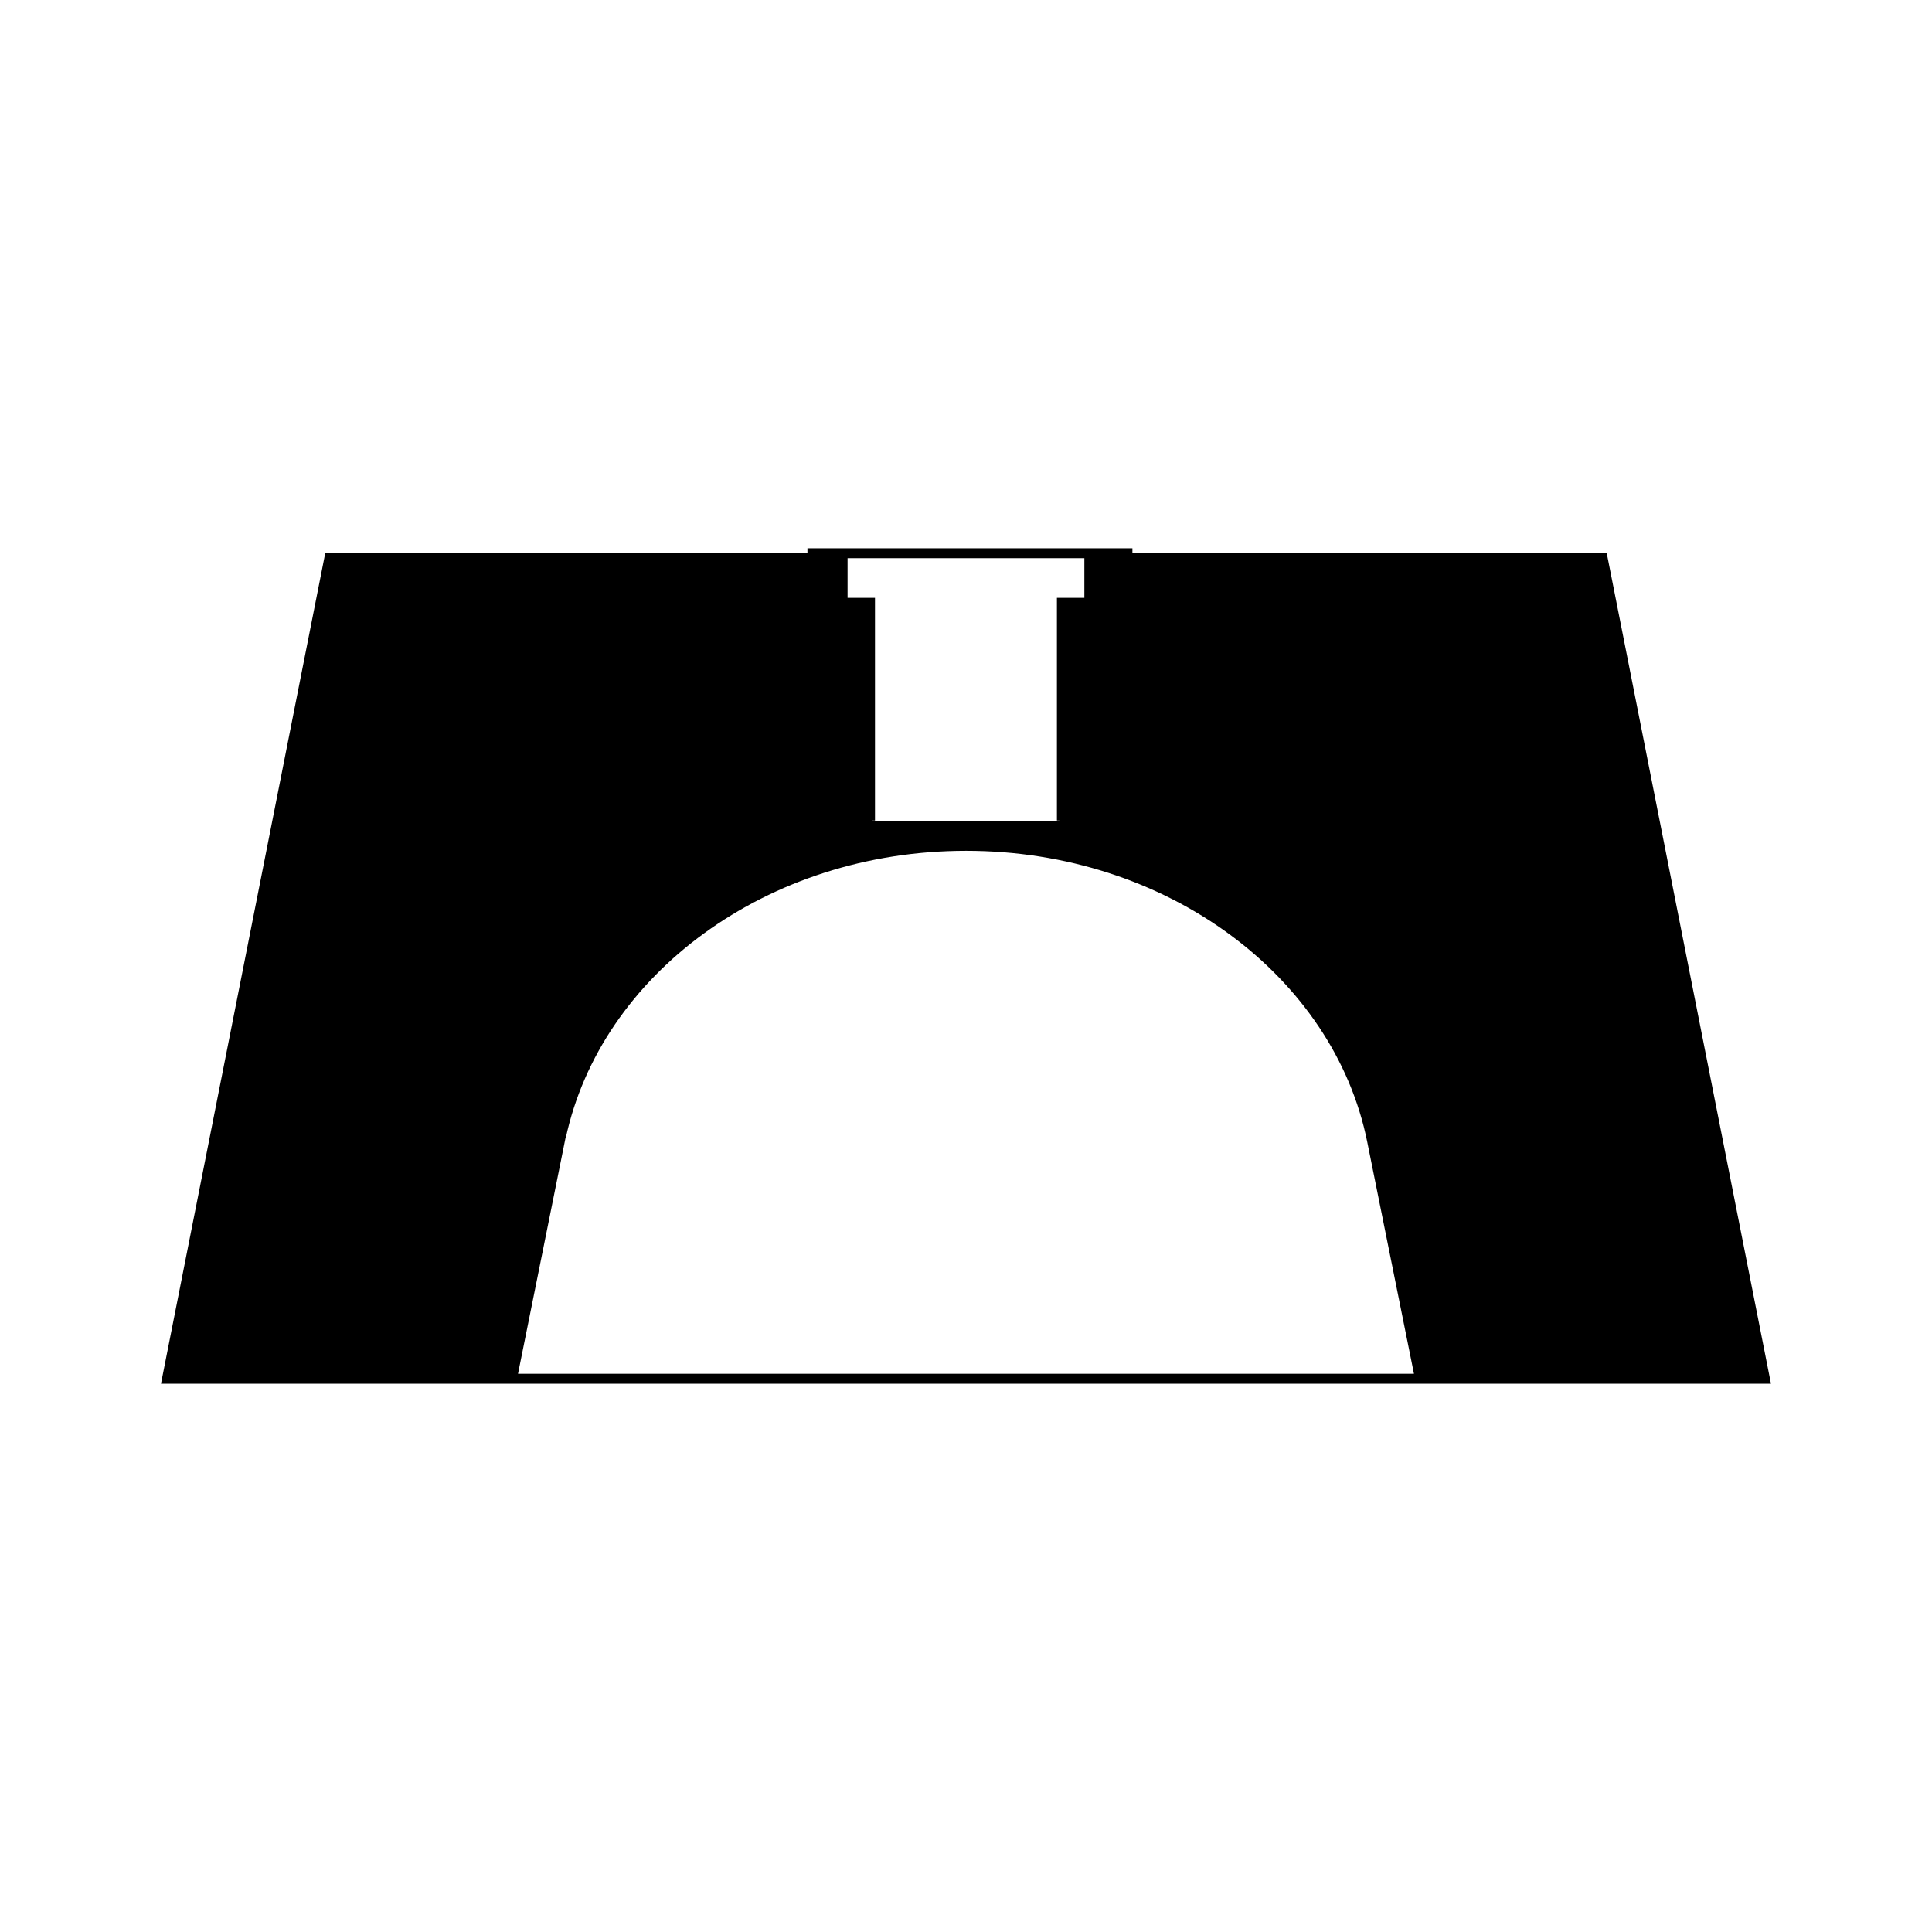 <?xml version="1.0" encoding="iso-8859-1"?>
<!-- Generator: Adobe Illustrator 27.8.1, SVG Export Plug-In . SVG Version: 6.00 Build 0)  -->
<svg version="1.1" id="Ebene_1" xmlns="http://www.w3.org/2000/svg" xmlns:xlink="http://www.w3.org/1999/xlink" x="0px" y="0px"
	 viewBox="0 0 85.04 85.039" style="enable-background:new 0 0 85.04 85.039;" xml:space="preserve">
<path d="M70.724,24.351H49.845v-0.218H35.541v0.218H14.315L7.086,60.906h13.586h2.041h39.612h2.26h13.367L70.724,24.351z
	 M46.628,36.118v0.01h-8.23v-0.01h0.116v-9.804h-1.207v-1.745h10.423v1.745h-1.208v9.804H46.628z M24.901,50.1L24.901,50.1
	c1.542-7.198,8.848-12.65,17.626-12.65c8.846,0,16.191,5.538,17.655,12.817l2.056,10.202H22.801l2.089-10.371L24.901,50.1z"/>
</svg>
